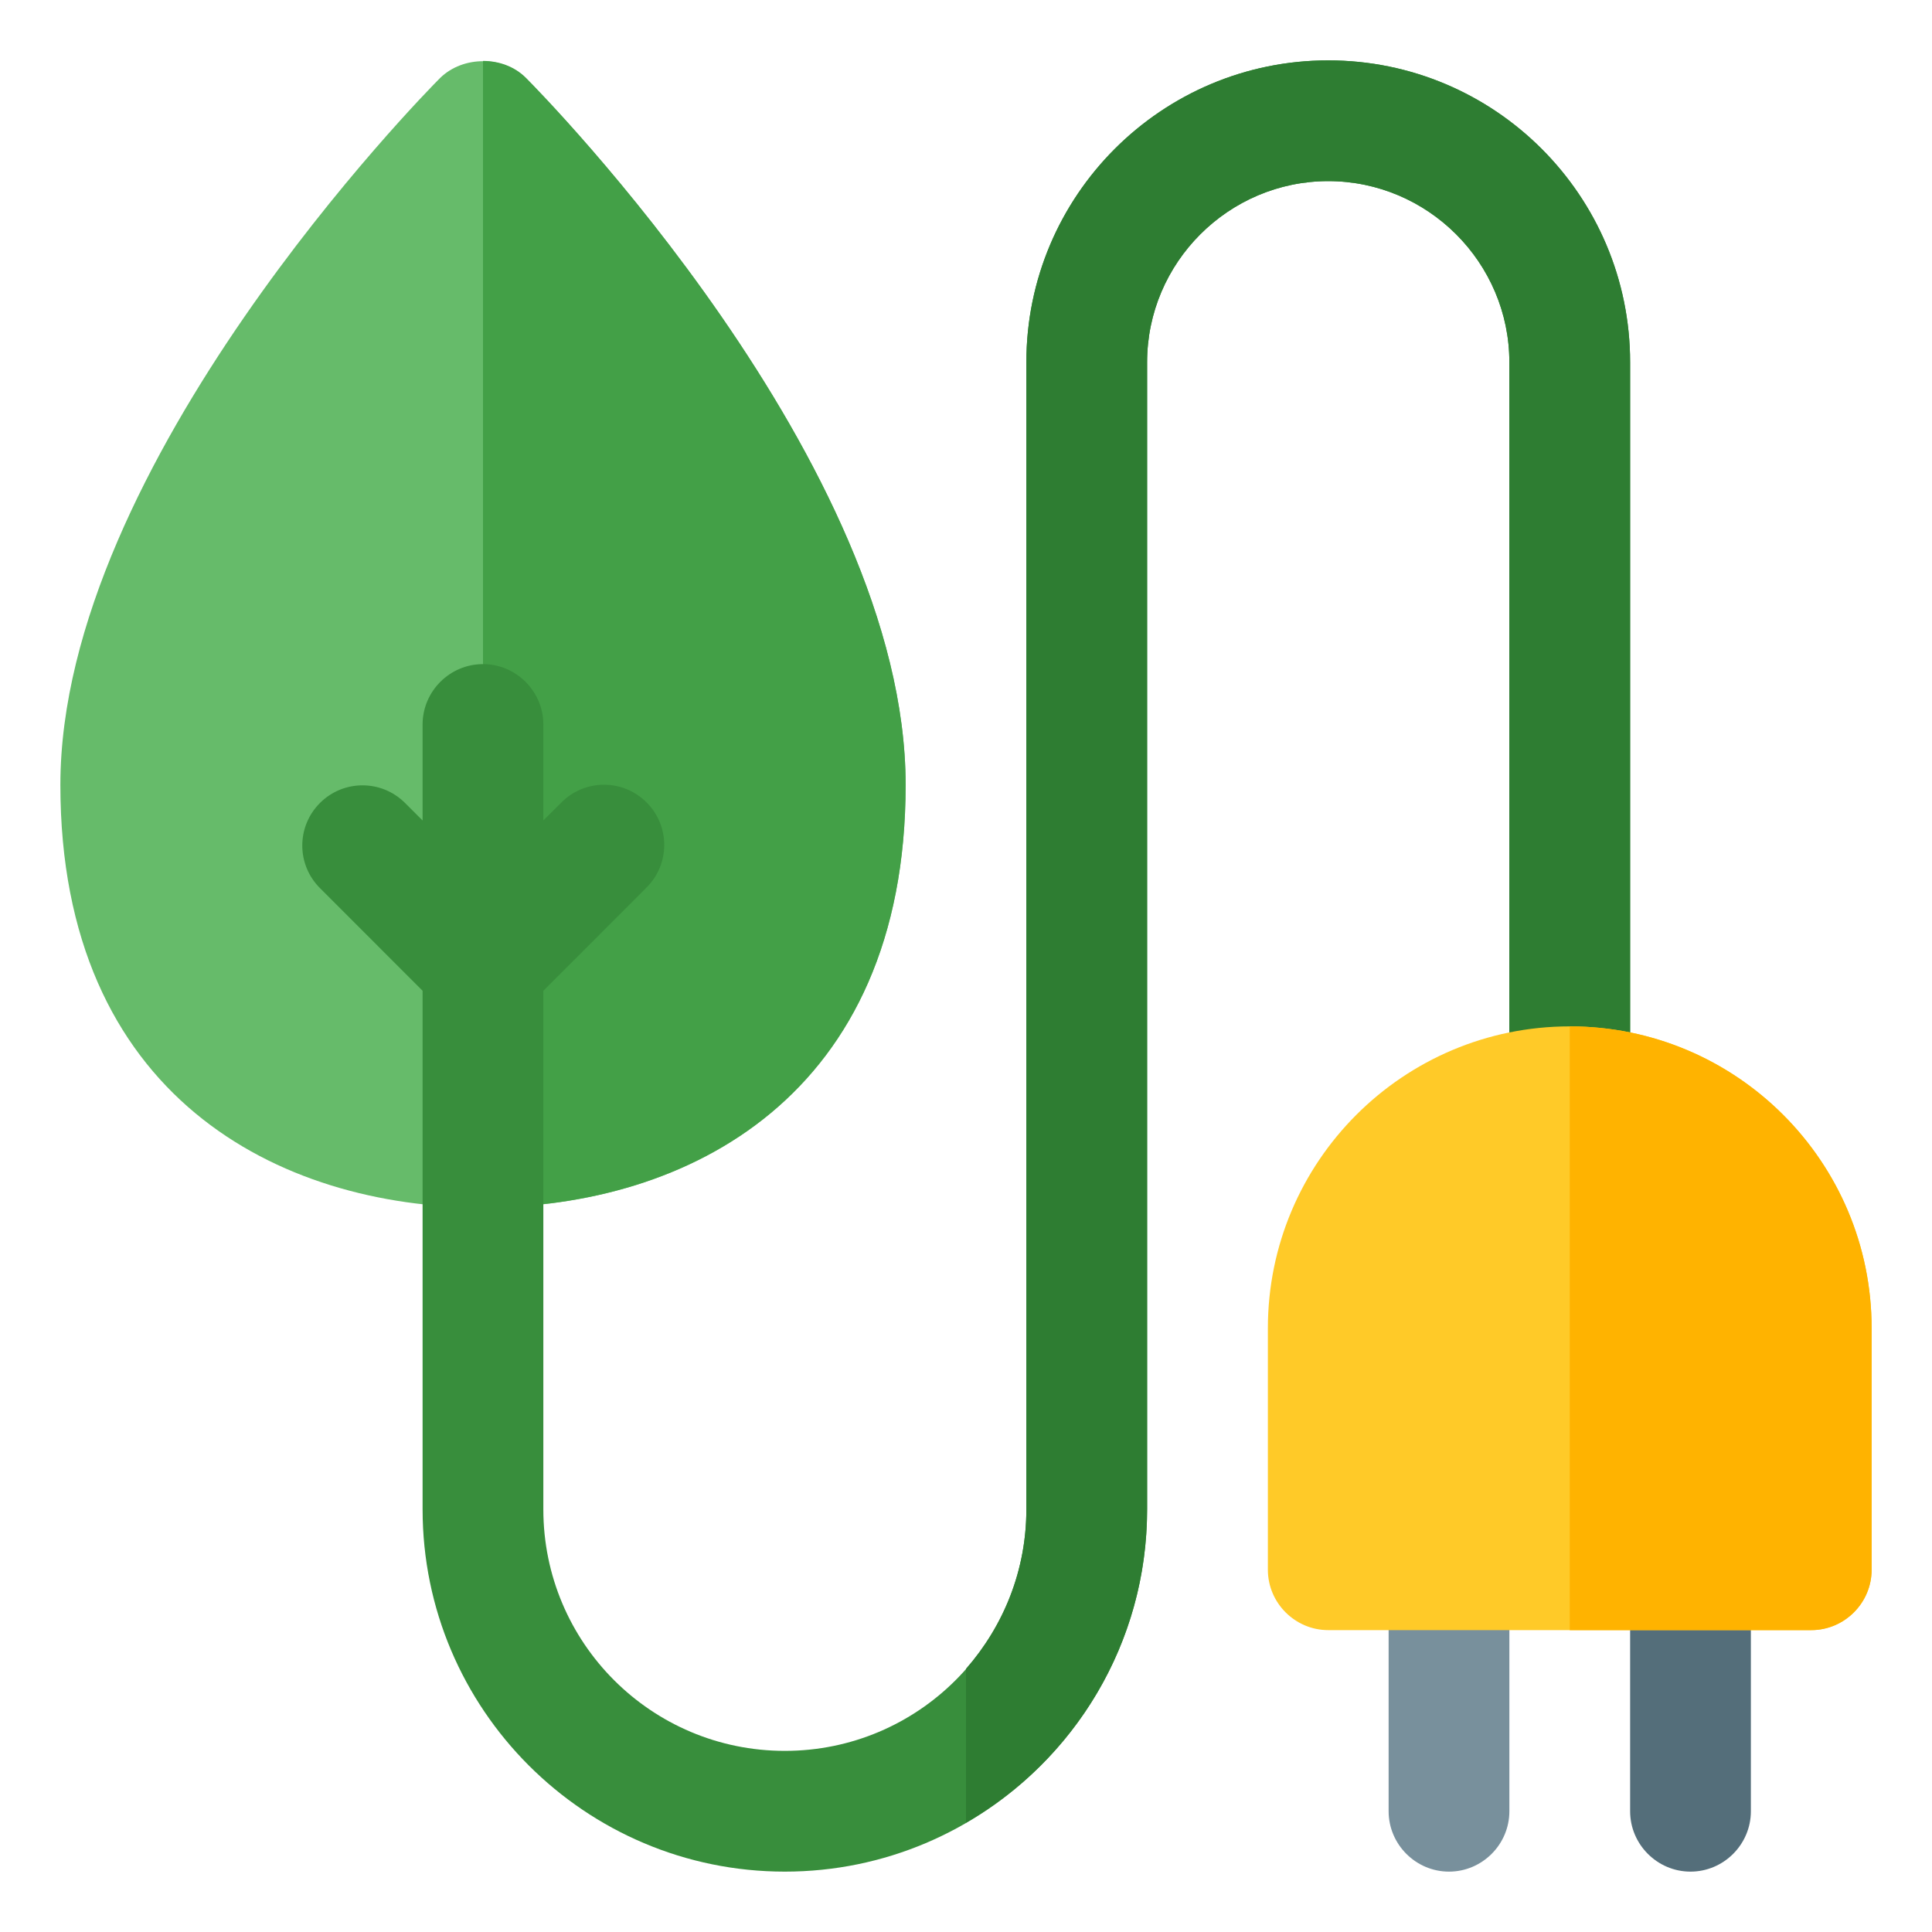 <svg width="56" height="56" viewBox="0 0 56 56" fill="none" xmlns="http://www.w3.org/2000/svg">
<path d="M12.758 2.259C12.303 2.714 1.75 13.442 1.75 22.752C1.75 31.782 8.085 35.002 14 35.002C19.915 35.002 26.25 31.782 26.25 22.752C26.25 13.442 15.697 2.714 15.242 2.259C14.578 1.612 13.422 1.612 12.758 2.259Z" fill="#66BB6A"/>
<path d="M26.25 22.748C26.25 31.778 19.915 34.998 14 34.998V1.766C14.455 1.766 14.91 1.923 15.242 2.256C15.697 2.711 26.25 13.438 26.25 22.748Z" fill="#43A047"/>
<path d="M42 54.25C41.038 54.25 40.25 53.462 40.25 52.5V45.5C40.25 44.538 41.038 43.75 42 43.75C42.962 43.75 43.75 44.538 43.75 45.5V52.5C43.75 53.462 42.962 54.25 42 54.25Z" fill="#78909C"/>
<path d="M49 54.25C48.038 54.25 47.25 53.462 47.25 52.5V45.5C47.25 44.538 48.038 43.75 49 43.75C49.962 43.75 50.75 44.538 50.75 45.5V52.5C50.75 53.462 49.962 54.25 49 54.25Z" fill="#546E7A"/>
<path d="M38.499 1.75C33.669 1.75 29.749 5.67 29.749 10.5V43.75C29.749 47.617 26.616 50.75 22.749 50.75C18.881 50.75 15.749 47.617 15.749 43.75V28.718L18.741 25.725C19.424 25.043 19.424 23.94 18.741 23.258C18.059 22.575 16.956 22.575 16.274 23.258L15.749 23.782V21C15.749 20.038 14.961 19.25 13.999 19.25C13.036 19.25 12.249 20.038 12.249 21V23.782L11.741 23.275C11.059 22.593 9.956 22.593 9.274 23.275C8.591 23.957 8.591 25.06 9.274 25.742L12.249 28.718V43.75C12.249 49.542 16.956 54.25 22.749 54.25C28.541 54.25 33.249 49.542 33.249 43.75V10.5C33.249 7.612 35.611 5.25 38.499 5.25C41.386 5.25 43.749 7.612 43.749 10.5V31.5C43.749 32.462 44.536 33.25 45.499 33.25C46.461 33.25 47.249 32.462 47.249 31.5V10.5C47.249 5.67 43.329 1.75 38.499 1.75Z" fill="#388E3C"/>
<path d="M47.25 10.5V31.5C47.25 32.462 46.462 33.25 45.5 33.25C44.538 33.25 43.75 32.462 43.75 31.5V10.5C43.75 7.612 41.388 5.25 38.5 5.25C35.612 5.25 33.25 7.612 33.25 10.5V43.75C33.25 47.635 31.133 51.03 28 52.833V48.37C29.085 47.127 29.75 45.517 29.75 43.75V10.5C29.75 5.67 33.67 1.75 38.5 1.75C43.33 1.75 47.25 5.67 47.25 10.5Z" fill="#2E7D32"/>
<path d="M45.5 29.75C40.67 29.75 36.75 33.67 36.75 38.5V45.5C36.75 46.462 37.538 47.25 38.5 47.25H52.5C53.462 47.25 54.25 46.462 54.25 45.5V38.5C54.25 33.67 50.33 29.75 45.5 29.75Z" fill="#FFCA28"/>
<path d="M54.25 38.5V45.5C54.25 46.462 53.462 47.25 52.5 47.25H45.5V29.75C50.33 29.75 54.25 33.67 54.25 38.5Z" fill="#FFB300"/>
</svg>
